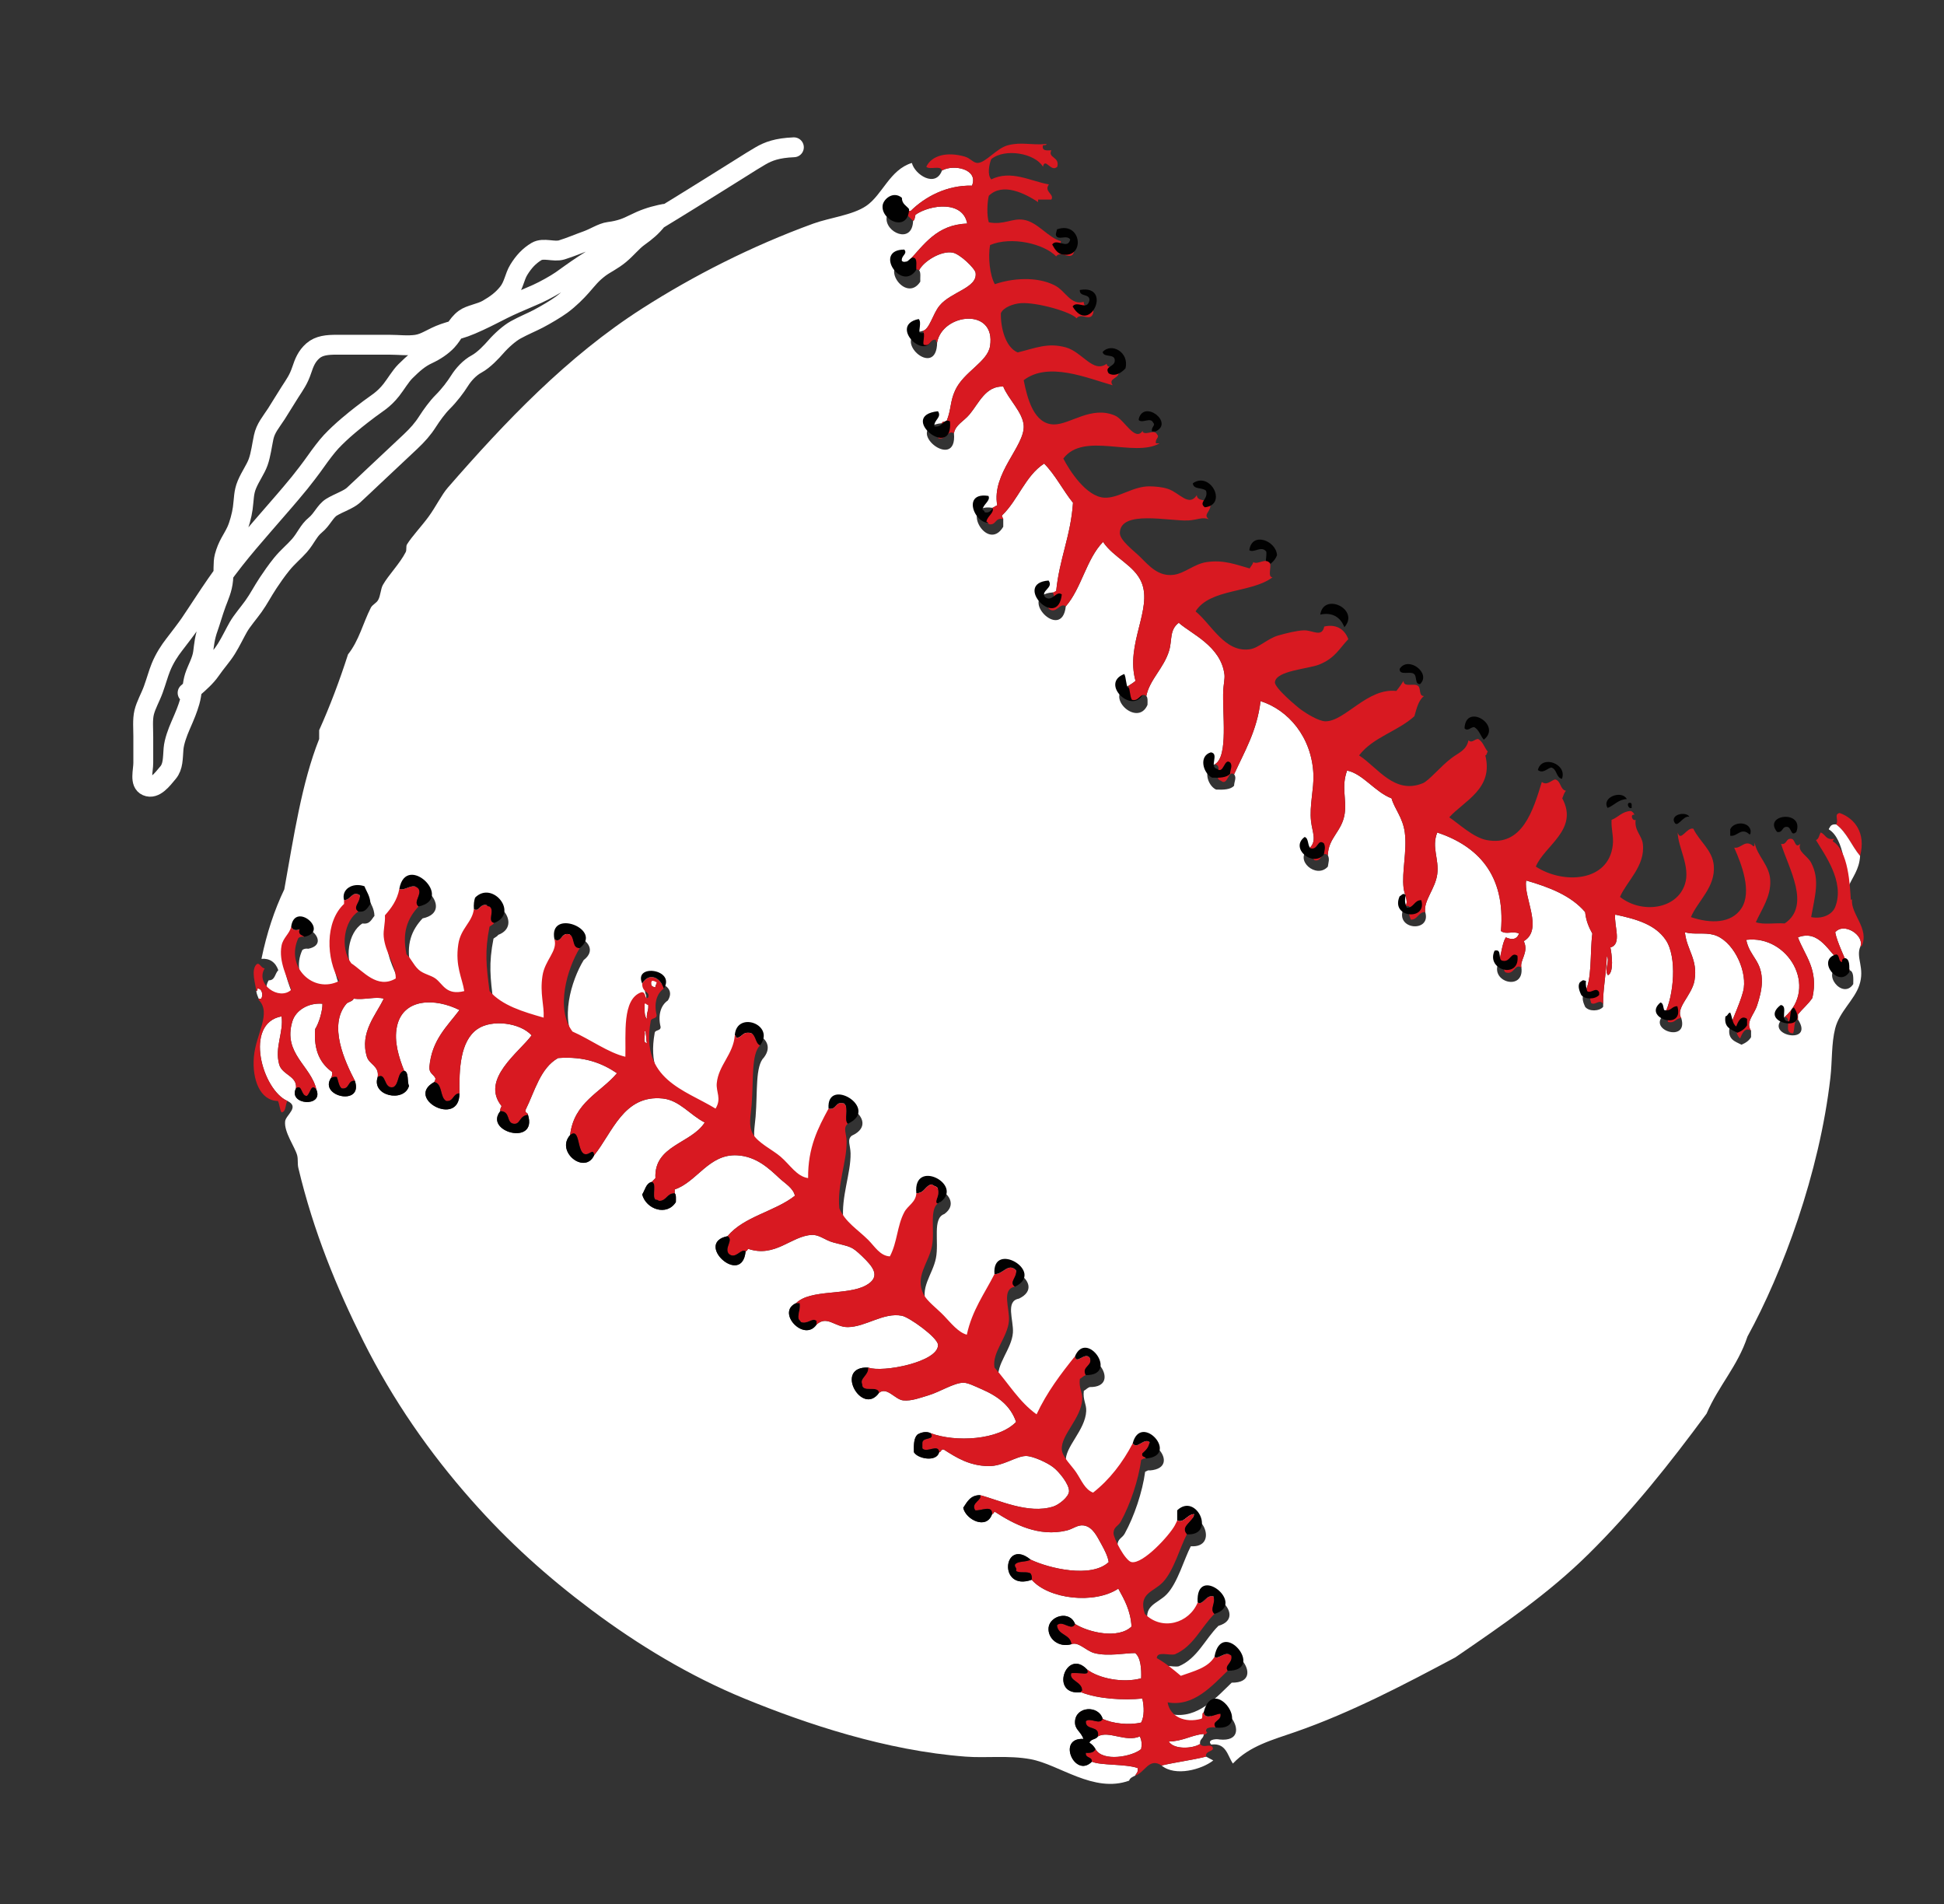 <?xml version="1.0" encoding="UTF-8"?>
<svg width="489.569" height="479.417" xmlns="http://www.w3.org/2000/svg" xmlns:svg="http://www.w3.org/2000/svg">
 <rect width="100%" height="100%" fill="#333333" stroke="none"/>
 <title>baseball threads</title>
 <g>
  <title>Layer 1</title>
  <g id="svg_1">
   <path id="svg_2" clip-rule="evenodd" fill="#ffffff" fill-rule="evenodd" d="m637.549,35.25c0.945,0.182 1.976,0.269 2.721,0.635c-0.208,0.635 -0.797,0.85 -1.5,0.957c-1.137,0.032 -2.46,0.243 -2.119,-1.27c0.351,-0.052 0.861,0.059 0.898,-0.321z"/>
   <path id="svg_4" clip-rule="evenodd" fill="#ffffff" fill-rule="evenodd" d="m237.217,42.938c2.884,-1.643 9.276,-0.409 7.568,3.807c-6.314,-0.148 -11.765,2.755 -15.443,6.366c-0.578,0.072 -0.668,-0.357 -1.217,-0.318c-2.199,-1.81 -4.643,0.35 -4.844,1.914c-0.476,3.818 6.438,6.907 6.668,0.945c0.447,-0.266 0.439,-1.02 0.609,-1.587c3.729,-2.573 11.947,-3.616 13.017,2.226c-7.718,0.274 -10.866,5.339 -14.841,9.547c-7.92,0.032 -0.699,10.876 3.03,5.084c-0.068,-0.996 0.201,-2.334 -0.306,-2.861c1.123,-2.267 5.558,-5.017 8.483,-4.45c1.851,0.362 5.596,3.99 5.751,5.085c0.537,3.818 -6.189,4.732 -9.085,8.272c-1.73,2.095 -2.505,5.977 -4.243,6.355c-8.399,1.695 3.567,12.571 3.64,2.861c1.428,-7.343 14.865,-8.824 13.326,0.961c-0.639,4.005 -6.6,6.418 -8.784,11.13c-1.292,2.778 -0.975,4.775 -2.119,7.637c-0.185,0.444 -1.171,0.039 -1.209,0.627c-10.422,1.115 3.952,12.734 3.022,2.548c0.37,-2.131 2.453,-2.985 3.938,-4.764c2.354,-2.826 4.047,-7.185 8.475,-6.998c1.299,3.228 4.95,6.482 5.151,9.857c0.295,5.144 -8.128,11.988 -6.665,20.045c-0.446,0.158 -0.764,0.468 -1.209,0.636c-8.434,-1.342 -1.323,11.563 2.724,4.763c0,-0.635 0,-1.27 0,-1.901c-0.015,-0.409 -0.385,-0.444 -0.302,-0.956c4.024,-3.831 5.853,-9.967 10.599,-13.047c2.837,2.85 4.716,6.712 7.267,9.864c-0.551,8.32 -3.454,14.191 -4.236,22.265c-0.394,0.019 -0.431,0.405 -0.914,0.313c-9.19,0.706 2.342,12.738 3.336,3.501c3.952,-4.521 5.184,-11.94 9.382,-16.219c2.698,4.009 7.883,5.851 9.689,10.178c2.822,6.768 -4.096,15.512 -1.516,24.801c-0.544,0.499 -1.19,0.877 -1.82,1.281c-6.352,2.394 2.331,10.607 4.844,4.764c0,-0.837 0.117,-1.806 -0.299,-2.226c0.847,-4.18 4.444,-7.026 5.752,-11.444c0.801,-2.671 0.03,-5.181 2.422,-6.998c3.023,2.747 10.622,5.828 11.506,13.036c0.124,0.964 -0.246,2.779 -0.298,3.823c-0.31,5.855 1.359,16.819 -2.124,18.767c-3.158,0.925 -1.931,5.303 0.299,6.367c1.915,0.087 3.661,0.008 4.546,-0.957c0,-0.992 0.715,-2.08 0,-2.862c2.607,-5.747 5.763,-10.92 6.668,-18.449c6.945,2.203 12.904,8.994 13.312,18.449c0.158,3.522 -1.032,7.895 -0.602,11.761c0.314,2.858 1.637,5.149 -0.6,6.998c-3.806,2.747 1.961,7.697 4.836,4.457c0.147,-1.143 0.496,-1.841 0,-2.861c0.11,-4.433 3.601,-5.966 4.247,-10.503c0.521,-3.708 -0.907,-6.693 0.6,-10.816c3.99,0.81 6.983,5.382 11.196,7.002c0.745,2.675 2.823,4.756 3.336,8.59c0.616,4.588 -0.797,9.884 -0.305,13.992c0.253,2.072 1.612,3.671 0,5.089c-2.392,5.486 7.043,6.228 5.452,0.957c-0.468,-2.862 2.551,-5.863 3.031,-9.538c0.506,-3.854 -1.5,-6.752 0,-10.499c10.066,3.385 17.257,10.511 16.039,24.808c1.368,1.015 2.925,-0.12 4.546,0.635c-0.593,1.644 -1.938,1.58 -3.329,0.957c-1.009,1.695 -1.092,4.367 -1.826,6.36c-2.289,4.973 6.492,7.26 5.763,1.274c-0.475,-1.878 1.947,-3.858 0.597,-6.677c5.025,-2.953 -0.143,-11.028 0.609,-15.267c5.86,1.695 11.314,3.802 14.842,7.947c0.216,2.211 0.956,3.87 1.809,5.405c-0.662,5.125 0.061,11.71 -2.116,15.267c-0.707,0.898 -0.046,2.405 0.306,3.184c0.964,1.234 3.563,1.151 4.537,0c0,-0.206 0,-0.429 0,-0.636c-0.105,-3.62 0.81,-7.752 0.915,-12.091c0.854,1.024 -0.744,3.514 0.295,4.772c1.575,-0.691 0.952,-5.351 0.613,-6.998c3.014,-0.801 0.868,-5.485 1.209,-8.268c5.46,1.146 10.089,2.521 12.712,6.359c2.946,4.318 2.063,14.091 -0.298,18.767c-4.692,3.834 6.143,7.367 4.236,0.953c-1.583,-2.58 2.701,-5.704 3.332,-9.534c0.876,-5.315 -1.953,-7.602 -2.426,-12.091c2.362,0.659 4.887,-0.024 7.27,0.643c4.667,1.293 8.218,8.431 7.565,13.353c-0.343,2.576 -2.951,8.034 -3.627,10.177c-0.431,2.89 1.486,3.31 3.03,4.129c1.005,-0.417 1.889,-0.981 2.423,-1.902c0,-0.528 0,-1.064 0,-1.591c-1.449,-2.195 0.683,-3.91 1.514,-6.367c0.56,-1.683 1.152,-3.867 1.206,-5.72c0.162,-5.617 -3.023,-6.391 -3.937,-10.816c10.553,-1.301 18.205,11.972 9.692,19.403c-5.971,4.509 7.756,7.391 3.329,0.639c0,-0.424 0,-0.846 0,-1.274c1.167,-1.421 2.584,-2.581 3.631,-4.132c1.643,-7.18 -1.915,-10.666 -3.631,-15.267c5.468,-2.1 7.799,3.918 10.897,6.36c0.023,0.444 -0.14,0.694 -0.302,0.948c-5.006,1.362 0.646,8.598 3.333,4.454c0.022,-1.496 0.151,-3.132 -0.912,-3.497c-1.137,-3.056 -3.121,-6.895 -3.634,-9.538c2.184,-2.62 7.335,0.742 6.368,3.501c-1.3,2.874 1.208,5.398 -0.306,9.856c-1.246,3.684 -4.984,6.601 -6.061,10.816c-0.979,3.818 -0.733,8.245 -1.209,12.397c-2.758,24.153 -12.051,49.097 -20.883,65.204c-2.473,7.487 -7.331,12.452 -10.301,19.411c-9.273,12.583 -18.67,24.427 -29.67,35.296c-10.126,10.018 -21.583,17.838 -33.614,26.083c-12.363,6.585 -26.159,13.872 -40.263,18.763c-5.758,2.008 -11.528,3.492 -15.742,7.962c-1.394,-2.041 -1.669,-5.248 -5.452,-4.78c-1.145,-1.115 0.945,-1.532 2.124,-1.273c9.802,0.956 -0.593,-13.778 -3.03,-3.816c-0.624,0.088 -0.088,1.398 -0.609,1.604c-4.115,1.167 -7.904,-0.552 -8.475,-4.137c6.576,1.224 11.29,-4.278 15.14,-7.962c9.821,0.135 -1.553,-13.686 -3.336,-3.492c-1.669,2.794 -5.245,3.608 -8.475,4.776c-1.915,-1.604 -3.812,-3.207 -6.057,-4.462c0.09,-1.822 3.069,-0.596 4.542,-0.948c4.692,-1.977 6.609,-6.851 9.99,-10.182c8.359,-2.414 -4.828,-13.032 -4.236,-2.859c-2.183,5.245 -8.959,7.217 -13.312,2.859c-1.677,-5.259 2.105,-5.426 4.534,-7.959c2.748,-2.866 4.353,-8.835 6.054,-12.079c7.466,0.48 2.472,-10.682 -2.422,-6.046c0,0.845 0,1.694 0,2.549c-0.147,0.313 -0.408,0.905 -0.608,1.258c-1.384,2.54 -8.01,9.781 -10.898,9.237c-1.567,-0.293 -4.583,-6.061 -4.541,-7.32c0.06,-1.604 1.176,-1.698 1.821,-2.861c2.391,-4.334 4.474,-10.495 5.146,-15.58c0.411,-0.104 0.582,-0.457 1.205,-0.325c8.699,-0.698 -1.284,-11.77 -3.329,-3.816c-2.577,4.911 -5.83,9.145 -9.99,12.409c-2.06,-0.814 -2.837,-2.967 -4.236,-5.085c-1.091,-1.65 -3.476,-3.831 -3.631,-5.732c-0.307,-3.679 4.919,-7.867 5.139,-12.725c0.091,-1.81 -0.895,-2.79 -0.601,-5.089c0.538,-0.285 0.884,-0.758 1.515,-0.953c8.491,0.08 0.185,-11.583 -2.724,-4.767c-3.604,4.481 -7.089,9.079 -9.689,14.635c-4.337,-3.08 -7.091,-7.821 -10.599,-11.774c-0.683,-3.818 3.333,-7.636 3.639,-11.773c0.222,-3.152 -1.968,-7.971 1.516,-8.585c7.805,-3.727 -5.831,-11.761 -5.155,-3.18c-2.497,4.906 -5.645,9.122 -6.968,15.267c-2.161,-0.592 -3.983,-2.921 -5.751,-4.772c-1.677,-1.763 -4.278,-3.66 -5.154,-5.41c-2.222,-4.489 1.284,-7.859 2.123,-12.08c0.832,-4.16 -0.951,-10.066 2.124,-11.134c6.038,-4.371 -6.907,-11.133 -6.053,-2.231c-0.14,2.322 -2.131,3.068 -3.03,4.772c-1.845,3.474 -1.732,7.53 -3.635,11.134c-2.471,-0.112 -3.839,-2.541 -5.445,-4.137c-2.664,-2.651 -5.8,-4.481 -7.278,-7.95c-0.6,-5.911 1.909,-11.785 1.826,-16.849c-0.031,-2.049 -0.972,-3.438 0.305,-4.457c8.344,-3.783 -5.437,-12.123 -4.851,-3.815c-2.63,4.858 -5.222,9.768 -5.147,17.497c-2.875,-0.409 -4.503,-3.31 -6.959,-5.414c-1.984,-1.707 -5.714,-3.457 -6.961,-5.728c-1.144,-2.068 -0.544,-4.422 -0.306,-7.316c0.522,-6.41 -0.125,-12.726 2.116,-14.944c3.989,-5.216 -5.94,-8.855 -6.352,-2.541c-0.37,4.823 -4.123,7.498 -4.546,12.079c-0.201,2.219 1.262,3.831 -0.302,6.367c-7.773,-4.748 -18.946,-7.327 -16.346,-21.95c0.052,-1 1.527,-0.508 1.511,-1.596c-0.722,-2.969 0.026,-5.469 1.818,-6.677c3.106,-4.895 -7.739,-6.391 -5.452,-1.27c-0.038,2.429 2.052,1.91 1.515,3.497c-0.964,0.917 -0.423,-1.667 -1.818,-1.266c-4.806,1.754 -3.775,10.543 -3.937,16.211c-4.311,-1.008 -8.887,-4.418 -13.32,-6.351c-4.368,-5.779 -1.292,-15.9 1.818,-20.999c6.159,-4.715 -7.97,-10.2 -6.363,-2.231c0.861,3.017 -2.422,5.197 -3.019,9.233c-0.676,4.51 0.476,7.343 0.298,10.495c-5.237,-1.501 -10.436,-3.032 -13.625,-6.68c-0.824,-6.418 -1.247,-9.9 0,-16.224c0.404,-0.321 0.914,-0.524 1.206,-0.945c6.261,-2.378 -0.453,-10.793 -4.837,-6.367c-0.26,0.786 -0.393,1.703 -0.306,2.859c-0.408,3.41 -3.325,4.803 -3.93,8.908c-0.832,5.51 1.013,8.507 1.504,11.77c-4.584,1.143 -5.32,-1.767 -7.267,-3.18c-1.167,-0.845 -3.046,-1.119 -4.236,-2.223c-1.38,-1.282 -1.878,-2.826 -3.03,-3.826c-1.208,-5.605 0.292,-9.141 3.03,-12.082c9.182,-1.921 -3.141,-13.758 -4.844,-4.45c-0.556,2.91 -2.033,4.867 -3.631,6.677c0.105,2.048 -0.469,3.632 -0.306,5.41c0.388,4.072 3.084,7.185 3.026,10.495c-4.667,2.771 -8.218,-1.881 -11.196,-3.818c-2.955,-3.906 -1.769,-10.821 1.806,-13.039c1.894,0.286 2.264,-1.028 3.03,-1.909c-0.068,-1.945 -0.96,-3.017 -1.515,-4.449c-2.997,-1.045 -5.875,0.742 -5.143,3.497c0,0.321 0,0.635 0,0.953c-4.844,4.521 -4.523,13.821 -1.209,19.394c-6.551,3.354 -13.648,-3.572 -10.296,-10.808c0.356,-0.266 0.817,-0.417 1.515,-0.313c6.56,-1.365 -2.437,-9.074 -3.321,-2.549c-0.408,1.794 -2.055,2.795 -2.43,4.772c-0.786,4.093 1.512,8.05 2.43,11.134c-3.053,2.81 -9.129,-1.449 -6.669,-5.402c1.648,0.031 1.561,-1.755 2.422,-2.553c-0.692,-2.02 -2.206,-3.044 -4.243,-2.858c1.33,-6.458 3.253,-12.289 5.751,-17.493c2.377,-13.199 4.375,-26.794 8.782,-37.856c0,-0.738 0,-1.48 0,-2.227c2.724,-6.046 5.124,-12.424 7.269,-19.085c2.796,-3.521 3.791,-7.935 5.751,-11.762c0.393,-0.754 1.36,-1.115 1.822,-1.909c0.63,-1.092 0.63,-2.787 1.208,-3.819c1.406,-2.496 4.244,-5.322 5.752,-8.268c0.271,-0.508 0.022,-1.456 0.309,-1.918c1.251,-2.029 3.677,-4.573 5.445,-6.99c1.807,-2.465 3.276,-5.517 4.845,-7.315c14.395,-16.525 30.054,-33.041 49.048,-45.167c12.719,-8.126 27.361,-15.62 42.996,-21.312c4.058,-1.477 9.888,-2.111 13.319,-4.453c4.123,-2.814 5.913,-9.11 11.501,-10.816c0.749,2.968 5.949,6.31 7.577,1.916l0,0z"/>
   <path id="svg_5" clip-rule="evenodd" fill="#010101" fill-rule="evenodd" d="m638.154,45.431c7.708,1.092 0.732,11.214 -2.721,4.449c0,-0.206 0,-0.42 0,-0.631c1.107,0 2.222,0 3.336,0c0.855,-1.373 -1.969,-1.984 -0.615,-3.818z"/>
   <path id="svg_6" clip-rule="evenodd" fill="#010101" fill-rule="evenodd" d="m231.364,80.323c0.817,0.83 -0.155,3.044 0.307,3.497c1.832,0.452 1.394,-1.501 3.022,-1.262c0.069,0.238 0.008,0.627 0.311,0.627c-0.072,9.71 -12.039,-1.167 -3.64,-2.861z"/>
   <path id="svg_7" clip-rule="evenodd" fill="#010101" fill-rule="evenodd" d="m291.018,108.628c-0.307,0 -0.609,0 -0.908,0c-0.261,-1.183 1.009,-1.488 0.298,-2.215c-0.684,-1.477 -2.698,0.27 -3.628,-0.644c0,-0.107 0,-0.21 0,-0.313c1.315,-4.937 8.96,0.985 4.237,3.172z"/>
   <path id="svg_8" clip-rule="evenodd" fill="#010101" fill-rule="evenodd" d="m248.927,124.863c0.608,1.207 -1.337,2.095 -1.515,3.492c0.34,0.067 0.473,0.353 0.608,0.636c1.962,0.361 1.492,-1.818 3.631,-1.267c0,0.631 0,1.267 0,1.901c-4.047,6.802 -11.158,-6.103 -2.725,-4.762l0,0z"/>
   <path id="svg_9" clip-rule="evenodd" fill="#010101" fill-rule="evenodd" d="m319.474,142.356c-1.284,-0.043 -0.303,-2.453 -0.609,-3.505c-1.208,-1.54 -3.045,0.444 -4.239,-0.318c0.624,-4.815 6.824,-2.365 6.968,1.27c-0.446,1.135 -1.22,1.897 -2.119,2.552z"/>
   <path id="svg_10" clip-rule="evenodd" fill="#010101" fill-rule="evenodd" d="m283.136,169.704c0.49,0.969 0.378,2.577 0.922,3.494c1.908,0.52 2.115,-2.057 3.623,-0.957c0.416,0.421 0.299,1.389 0.299,2.226c-2.514,5.844 -11.196,-2.369 -4.844,-4.764z"/>
   <path id="svg_11" clip-rule="evenodd" fill="#010101" fill-rule="evenodd" d="m410.608,202.147c0.438,0.059 0.276,0.767 0.309,1.274c-0.86,0.413 -1.476,-1.512 -0.309,-1.274z"/>
   <path id="svg_12" clip-rule="evenodd" fill="#d81921" fill-rule="evenodd" d="m468.439,215.508c-2.139,-2.536 -3.373,-6.001 -6.06,-7.951c0.809,-1.012 -0.654,-2.544 0.911,-2.862c3.744,1.326 6.68,4.97 5.149,10.813z"/>
   <path id="svg_13" clip-rule="evenodd" fill="#ffffff" fill-rule="evenodd" d="m462.379,207.557c2.687,1.949 3.921,5.414 6.06,7.951c-0.2,3.505 -1.975,5.344 -3.03,7.947c-0.222,0.016 -0.321,0.051 -0.306,0.321c-0.2,-3.831 -0.593,-12.571 -4.547,-14.961c0,-0.309 0.254,-0.369 0.307,-0.623c0.265,-0.476 0.764,-0.686 1.516,-0.635z"/>
   <path id="svg_14" clip-rule="evenodd" fill="#010101" fill-rule="evenodd" d="m145.988,238.721c-2.139,0.128 -1.133,-3.052 -2.732,-3.492c-1.999,-0.508 -1.923,2.496 -3.631,1.262c-1.605,-7.97 12.522,-2.484 6.363,2.231z"/>
   <path id="svg_15" clip-rule="evenodd" fill="#ffffff" fill-rule="evenodd" d="m164.151,246.985c0.631,-0.119 0.797,0.219 1.213,0.326c0.042,0.572 -0.374,0.667 -0.306,1.27c-1.062,-0.135 -1.284,-0.667 -0.907,-1.596z"/>
   <path id="svg_16" clip-rule="evenodd" fill="#ffffff" fill-rule="evenodd" d="m65.145,251.446c-0.245,-0.599 -0.499,-1.159 -0.608,-1.909c0.242,-0.075 0.355,-0.266 0.303,-0.639c1.16,-0.072 1.514,1.75 0.914,2.548c-0.207,0 -0.408,0 -0.608,0z"/>
   <path id="svg_17" clip-rule="evenodd" fill="#ffffff" fill-rule="evenodd" d="m95.118,271.167c-1.669,4.839 6.711,6.51 7.882,2.231c-0.54,-1.135 0.053,-3.457 -1.224,-3.818c-1.278,-3.247 -2.63,-7.307 -1.806,-11.142c1.523,-7.153 9.62,-7.204 15.734,-4.128c-3.113,4.14 -6.968,7.518 -7.568,14.309c-0.121,1.62 1.062,1.865 1.515,2.867c0.015,0.441 -0.14,0.699 -0.298,0.953c-7.474,4.125 6.397,11.543 6.352,2.858c-0.079,-5.977 0.128,-13.194 4.546,-16.211c3.651,-2.509 10.75,-1.58 13.625,1.592c-3.068,4.227 -12.987,11.078 -7.568,17.803c-0.098,0.428 -0.426,0.615 -0.306,1.274c-4.251,5.248 9.421,8.848 6.968,0.949c-0.008,-0.619 -0.824,-0.397 -0.608,-1.262c2.346,-4.756 3.706,-10.527 8.177,-13.044c6.62,-0.492 11.086,1.278 14.842,3.818c-4.176,4.943 -10.83,7.284 -11.812,15.584c-3.714,4.176 3.715,10.039 6.05,5.089c4.614,-5.688 7.413,-15.31 17.264,-14.31c4.239,0.424 6.945,4.211 10.591,6.038c-3.344,5.327 -12.836,5.739 -12.412,14.003c-0.306,0.297 -0.608,0.619 -0.907,0.957c-1.492,0.337 -1.685,2.028 -2.422,3.171c0.983,3.736 6.19,5.537 8.475,1.909c0,-0.845 0.121,-1.822 -0.294,-2.231c0,-0.321 0,-0.631 0,-0.948c5.63,-1.901 8.6,-8.986 15.741,-8.59c4.799,0.266 7.984,3.287 10.591,5.732c1.486,1.374 3.537,2.532 3.937,4.446c-5.074,4.001 -12.828,5.183 -16.958,10.177c-8.536,1.722 3.662,12.892 4.546,3.815c0.34,-0.063 0.469,-0.352 0.608,-0.636c6.844,2.346 10.906,-3.254 16.04,-3.492c1.976,-0.099 3.268,1.322 5.46,1.901c4.323,1.16 4.463,0.802 7.263,3.501c2.559,2.468 4.95,5.101 0.907,7.312c-4.686,2.581 -13.966,0.89 -17.559,4.457c-5.112,2.267 1.999,9.951 5.139,5.403c2.69,-2.421 4.584,0.668 7.882,0.636c4.508,-0.04 8.983,-3.763 13.618,-2.859c1.848,0.35 9,5.462 9.091,7.311c0.201,4.302 -13.943,7.073 -17.563,5.732c-8.754,-0.393 -1.61,12.436 2.721,6.36c1.991,-1.604 4.024,1.691 6.061,1.905c2.105,0.229 4.481,-0.715 6.359,-1.267c2.86,-0.845 6.374,-3.132 8.78,-3.18c1.139,-0.031 3.002,0.922 4.538,1.584c4.294,1.854 7.354,4.203 8.774,8.284c-4.451,4.629 -15.311,5.157 -21.493,2.846c-1.077,-0.567 -2.463,-0.218 -3.329,0.321c-0.926,0.845 -0.978,2.581 -0.91,4.454c0.918,1.651 5.724,2.588 6.358,0c0.601,-0.008 0.386,-0.861 1.209,-0.636c3.201,2.048 6.397,4.056 11.203,4.14c3.653,0.06 6.93,-2.496 9.39,-2.544c1.655,-0.048 5.385,1.627 6.952,2.859c1.401,1.078 4.032,4.242 3.946,6.04c-0.067,1.437 -2.544,3.366 -3.946,3.816c-6.276,2.04 -13.995,-1.735 -18.461,-2.859c-2.434,-0.012 -3.231,1.683 -4.233,3.184c0.655,3.017 5.891,5.613 7.263,1.592c0.336,-0.072 0.469,-0.358 0.604,-0.647c4.954,3.235 11.136,6.439 18.175,4.776c1.576,-0.377 2.728,-1.46 4.23,-1.282c2.369,0.305 3.467,2.869 4.545,4.783c0.797,1.436 1.605,3.024 1.814,4.453c-4.383,4.104 -15.005,1.604 -19.679,-0.636c-6.892,-5.645 -8.297,8.122 0.298,5.085c4.27,4.897 15.807,6.212 21.803,2.234c1.508,2.748 3.076,5.451 3.329,9.54c-3.344,3.223 -10.802,1.495 -14.226,-0.647c-1.346,-3.533 -6.397,-2.033 -6.665,0.961c-0.238,2.747 2.558,5.066 5.751,4.135c1.798,-0.714 3.616,1.648 5.751,2.228c3.378,0.916 8.014,-0.032 10.301,0c1.435,1.124 1.605,4.116 1.515,6.355c-4.523,1.247 -10.599,0.072 -13.63,-2.226c-5.243,-5.545 -9.573,6.696 -1.507,5.731c4.337,1.716 10.682,2.056 15.434,1.592c0.454,2.113 0.529,4.431 -0.298,6.042c-3.117,0.73 -7.406,0.23 -9.692,-0.945c-1.032,-3.466 -6.706,-3.176 -6.96,0.623c-0.143,2.132 1.469,2.497 2.117,4.449c-6.791,-0.374 -2.156,10.059 2.123,5.732c2.244,0.984 8.336,0.521 11.502,1.587c0.238,1.104 -0.336,1.342 -0.605,1.91c-0.602,0.329 -1.3,0.548 -1.516,1.274c-8.935,3.223 -17.55,-4.065 -24.825,-5.406c-5.528,-1.016 -11.23,-0.246 -16.35,-0.644c-19.981,-1.5 -40.159,-8.247 -55.707,-14.624c-13.867,-5.691 -26.809,-13.552 -38.458,-22.256c-11.215,-8.403 -20.918,-17.112 -30.27,-27.686c-10.52,-11.885 -19.796,-25.166 -27.255,-40.067c-6.669,-13.322 -12.545,-27.564 -16.35,-43.576c-0.261,-1.072 -0.03,-2.14 -0.298,-3.184c-0.541,-2.087 -3.363,-5.862 -3.03,-8.59c0.193,-1.564 3.715,-3.58 0.605,-5.085c-6.374,-2.727 -11.094,-19.566 -1.512,-21.311c0.59,3.914 -1.795,7.807 -0.6,12.082c0.737,2.683 4.628,2.93 4.228,6.046c-2.029,4.204 7.021,4.842 5.154,0.321c-1.375,-6.053 -8.498,-9.09 -6.061,-17.18c0.846,-2.786 3.968,-4.732 7.576,-4.454c0.068,1.623 -0.831,4.807 -1.824,6.367c-0.453,5.557 1.386,8.724 4.247,10.808c0.091,0.73 -0.053,1.227 -0.31,1.592c-2.966,4.644 8.238,7.094 6.061,0.639c-2.49,-4.804 -6.797,-13.964 -2.124,-19.406c0.415,-0.476 1.541,-0.552 1.817,-1.27c2.721,0.369 5.612,-0.611 7.568,0c-1.9,4.057 -6.117,8.47 -4.24,14.624c0.594,1.958 3.144,2.288 2.725,5.098z"/>
   <path id="svg_18" clip-rule="evenodd" fill="#ffffff" fill-rule="evenodd" d="m162.338,252.717c0.484,-0.091 0.514,0.301 0.908,0.318c0.169,1.453 -0.533,1.98 -0.31,3.501c-0.768,-0.667 -0.581,-2.35 -0.597,-3.819z"/>
   <path id="svg_19" clip-rule="evenodd" fill="#010101" fill-rule="evenodd" d="m191.399,263.216c-1.448,-0.599 -0.899,-3.291 -3.024,-3.187c-1.477,-0.059 -1.583,1.314 -3.03,1.277c-0.068,-0.246 -0.008,-0.631 -0.298,-0.631c0.413,-6.316 10.343,-2.675 6.352,2.541z"/>
   <path id="svg_20" clip-rule="evenodd" fill="#ffffff" fill-rule="evenodd" d="m162.338,259.719c0.461,-0.575 0.283,2.223 0.597,2.858c-1.219,0.127 -0.328,-1.985 -0.597,-2.858z"/>
   <path id="svg_21" clip-rule="evenodd" fill="#010101" fill-rule="evenodd" d="m236.817,302.655c-0.385,0.013 -0.423,0.409 -0.908,0.313c-0.517,-0.766 0.745,-1.802 0.307,-3.492c-0.075,-0.885 -1.123,-0.727 -1.524,-1.271c-1.745,0.278 -1.836,2.303 -3.93,2.219c-0.853,-8.902 12.092,-2.139 6.054,2.231z"/>
   <path id="svg_22" clip-rule="evenodd" fill="#010101" fill-rule="evenodd" d="m164.151,297.576c1.353,0.368 0.023,3.576 0.907,4.438c0.416,-0.008 0.668,0.158 0.907,0.321c1.923,0.008 1.953,-1.977 3.945,-1.91c0.415,0.409 0.294,1.385 0.294,2.231c-2.285,3.629 -7.493,1.826 -8.475,-1.909c0.737,-1.144 0.93,-2.835 2.423,-3.172z"/>
   <path id="svg_23" clip-rule="evenodd" fill="#010101" fill-rule="evenodd" d="m200.487,328.099c0.302,0 0.608,0 0.903,0c0.238,1.628 -0.423,2.319 -0.295,3.816c0.069,0.452 0.492,0.544 0.602,0.956c1.859,0.544 2.746,-1.187 3.93,-0.321c0,0.321 0,0.644 0,0.953c-3.141,4.549 -10.252,-3.136 -5.139,-5.403z"/>
   <path id="svg_24" clip-rule="evenodd" fill="#010101" fill-rule="evenodd" d="m218.653,344.323c0.166,1.953 -2.168,2.691 -1.515,4.14c-0.14,2.35 4.05,0.195 4.236,2.219c-4.33,6.076 -11.474,-6.754 -2.72,-6.36z"/>
   <path id="svg_25" clip-rule="evenodd" fill="#010101" fill-rule="evenodd" d="m298.884,386.307c-1.798,-2.101 1.603,-3.1 1.818,-5.085c-1.724,0.058 -2.634,2.429 -4.24,1.588c0,-0.854 0,-1.703 0,-2.549c4.894,-4.636 9.889,6.525 2.422,6.046z"/>
   <path id="svg_26" clip-rule="evenodd" fill="#010101" fill-rule="evenodd" d="m273.752,420.333c0.125,0.456 0.37,0.544 0,0.956c-0.608,0.333 -2.475,-0.206 -3.936,0c-0.639,1.925 2.837,2.056 2.724,4.454c-0.177,0.019 -0.356,0.052 -0.295,0.32c-8.066,0.966 -3.736,-11.276 1.508,-5.73l0,0z"/>
   <path id="svg_27" clip-rule="evenodd" fill="#ffffff" fill-rule="evenodd" d="m275.877,440.374c-0.378,-0.668 -0.876,-1.199 -1.515,-1.593c0.283,-0.979 1.677,-0.782 2.125,-1.587c2.713,-1.552 6.941,1.536 10.587,0c0.469,1.152 0.52,2.004 0.309,3.18c-2.184,1.904 -9.715,3.326 -11.506,0z"/>
   <path id="svg_28" clip-rule="evenodd" fill="#ffffff" fill-rule="evenodd" d="m303.124,436.88c-0.14,0.914 -1.069,0.988 -0.907,2.224c-1.909,1.207 -6.631,1.436 -7.879,-0.628c3.511,-0.049 5.578,-1.58 8.786,-1.917c0,0.098 0,0.218 0,0.32z"/>
   <path id="svg_29" clip-rule="evenodd" fill="#ffffff" fill-rule="evenodd" d="m303.728,442.279c0.614,0.31 1.193,0.655 1.817,0.965c-2.869,2.259 -9.575,4.148 -13.021,1.271c3.632,-0.854 7.615,-1.342 11.204,-2.236z"/>
   <path id="svg_30" clip-rule="evenodd" fill="#d81921" fill-rule="evenodd" d="m105.414,228.227c-2.739,2.941 -4.239,6.478 -3.03,12.082c1.153,1 1.651,2.544 3.03,3.826c1.19,1.104 3.068,1.377 4.236,2.223c1.946,1.413 2.683,4.322 7.267,3.18c-0.491,-3.263 -2.335,-6.26 -1.504,-11.77c0.604,-4.104 3.522,-5.498 3.93,-8.908c1.273,0.957 1.482,-1.493 3.336,-0.957c0,0.31 0.359,0.251 0.601,0.322c1.459,0.968 -0.703,3.799 1.206,4.144c-0.292,0.421 -0.801,0.623 -1.206,0.945c-1.247,6.324 -0.824,9.804 0,16.224c3.19,3.648 8.388,5.18 13.625,6.68c0.178,-3.152 -0.975,-5.985 -0.298,-10.495c0.597,-4.037 3.881,-6.216 3.019,-9.233c1.708,1.235 1.633,-1.771 3.631,-1.262c1.599,0.44 0.594,3.619 2.732,3.492c-3.11,5.097 -6.186,15.219 -1.818,20.999c4.433,1.933 9.008,5.344 13.32,6.351c0.163,-5.668 -0.869,-14.457 3.937,-16.211c1.395,-0.401 0.855,2.183 1.818,1.266c0.536,-1.587 -1.553,-1.068 -1.515,-3.497c1.754,-2.897 4.538,-1.555 5.452,1.27c-1.791,1.207 -2.54,3.708 -1.818,6.677c0.015,1.088 -1.459,0.595 -1.511,1.596c-2.6,14.624 8.573,17.204 16.346,21.95c1.564,-2.536 0.102,-4.148 0.302,-6.367c0.423,-4.58 4.176,-7.256 4.546,-12.079c0.292,0 0.231,0.385 0.298,0.631c1.448,0.036 1.553,-1.338 3.03,-1.277c2.124,-0.104 1.576,2.588 3.024,3.187c-2.241,2.219 -1.595,8.534 -2.116,14.944c-0.238,2.894 -0.839,5.247 0.306,7.316c1.247,2.271 4.977,4.021 6.961,5.728c2.457,2.104 4.085,5.005 6.959,5.414c-0.075,-7.728 2.517,-12.638 5.147,-17.497c2.131,0.428 1.553,-1.977 3.944,-1.278c1.292,1.301 -0.147,3.97 0.907,5.093c-1.278,1.019 -0.336,2.409 -0.305,4.457c0.083,5.066 -2.426,10.938 -1.826,16.849c1.477,3.469 4.614,5.299 7.278,7.95c1.606,1.596 2.974,4.025 5.445,4.137c1.904,-3.604 1.791,-7.66 3.635,-11.134c0.898,-1.703 2.89,-2.45 3.03,-4.772c2.093,0.083 2.184,-1.941 3.93,-2.219c0.401,0.544 1.448,0.386 1.524,1.271c0.438,1.691 -0.824,2.727 -0.307,3.492c0.484,0.095 0.522,-0.301 0.908,-0.313c-3.075,1.068 -1.293,6.974 -2.124,11.134c-0.839,4.22 -4.345,7.589 -2.123,12.08c0.876,1.751 3.476,3.647 5.154,5.41c1.768,1.85 3.59,4.179 5.751,4.772c1.322,-6.145 4.471,-10.36 6.968,-15.267c2.162,0.143 3.409,-2.961 5.446,-0.956c0.324,1.774 -1.909,2.997 -0.291,4.136c-3.484,0.614 -1.294,5.435 -1.516,8.585c-0.306,4.137 -4.322,7.954 -3.639,11.773c3.507,3.954 6.261,8.693 10.599,11.774c2.6,-5.557 6.084,-10.155 9.689,-14.635c0.245,2.279 2.392,-1.076 3.631,0.313c1.152,2.026 -2.184,2.296 -0.907,4.454c-0.631,0.195 -0.978,0.667 -1.515,0.953c-0.295,2.299 0.692,3.279 0.601,5.089c-0.22,4.858 -5.446,9.046 -5.139,12.725c0.155,1.901 2.54,4.081 3.631,5.732c1.398,2.119 2.176,4.271 4.236,5.085c4.16,-3.264 7.413,-7.498 9.99,-12.409c1.115,1.643 2.766,-1.432 4.244,-0.321c-0.178,1.418 -1.012,2.12 -1.822,2.859c-0.26,1.032 0.79,0.671 0.907,1.278c-0.622,-0.131 -0.793,0.221 -1.205,0.325c-0.672,5.084 -2.756,11.245 -5.146,15.58c-0.646,1.163 -1.761,1.258 -1.821,2.861c-0.042,1.259 2.973,7.027 4.541,7.32c2.888,0.544 9.514,-6.696 10.898,-9.237c0.2,-0.352 0.461,-0.945 0.608,-1.258c1.605,0.841 2.515,-1.53 4.24,-1.588c-0.215,1.985 -3.616,2.984 -1.818,5.085c-1.701,3.243 -3.306,9.212 -6.054,12.079c-2.429,2.533 -6.211,2.7 -4.534,7.959c4.353,4.358 11.128,2.386 13.312,-2.859c1.451,0.759 1.947,-1.901 3.938,-1.591c0.782,1.601 -1.039,3.275 0.298,4.449c-3.382,3.33 -5.297,8.205 -9.99,10.182c-1.473,0.352 -4.451,-0.873 -4.542,0.948c2.244,1.254 4.141,2.859 6.057,4.462c3.23,-1.167 6.805,-1.981 8.475,-4.776c0.979,0.81 2.731,-1.655 4.247,-0.321c0.424,1.933 -1.825,2.386 -0.911,3.815c-3.85,3.685 -8.565,9.187 -15.14,7.962c0.571,3.585 4.36,5.304 8.475,4.137c0.522,-0.205 -0.015,-1.516 0.609,-1.604c0.373,2.087 3.03,0.313 4.236,0.326c0.393,1.901 -2.4,1.762 -1.206,3.489c-1.178,-0.258 -3.269,0.158 -2.124,1.273c-0.224,0.297 -0.555,0.485 -0.907,0.644c0,-0.103 0,-0.222 0,-0.321c-3.208,0.336 -5.275,1.868 -8.786,1.917c1.247,2.064 5.971,1.834 7.879,0.628c0.842,1.084 2.081,-0.008 3.019,0.635c1.008,1.373 -1.844,0.877 -1.508,2.54c-3.59,0.894 -7.572,1.382 -11.204,2.235c-3.193,-2.124 -4.251,1.889 -6.657,2.54c0.268,-0.568 0.843,-0.806 0.605,-1.91c-3.167,-1.067 -9.258,-0.603 -11.502,-1.587c0.099,-1.374 -1.677,-0.782 -1.515,-2.234c1.19,0.092 2.105,-0.12 2.422,-0.948c1.792,3.327 9.322,1.904 11.506,0c0.211,-1.176 0.158,-2.028 -0.309,-3.18c-3.646,1.536 -7.875,-1.552 -10.587,0c0.559,-2.925 -3.171,-1.334 -3.031,-3.818c1.021,-1.076 3.56,1.072 4.235,-0.623c2.286,1.175 6.575,1.676 9.692,0.945c0.827,-1.611 0.753,-3.929 0.298,-6.042c-4.753,0.465 -11.097,0.124 -15.434,-1.592c-0.061,-0.269 0.118,-0.301 0.295,-0.32c0.114,-2.398 -3.362,-2.528 -2.724,-4.454c1.461,-0.206 3.329,0.333 3.936,0c0.37,-0.413 0.125,-0.5 0,-0.956c3.031,2.298 9.107,3.474 13.63,2.226c0.09,-2.238 -0.08,-5.23 -1.515,-6.355c-2.286,-0.032 -6.923,0.916 -10.301,0c-2.135,-0.58 -3.952,-2.942 -5.751,-2.228c-0.254,-2.588 -3.383,-2.171 -3.632,-4.771c1.38,-1.436 3.677,1.643 4.546,-0.325c3.423,2.143 10.882,3.87 14.226,0.647c-0.253,-4.089 -1.82,-6.793 -3.329,-9.54c-5.996,3.978 -17.533,2.664 -21.803,-2.234c0.104,-0.743 -0.045,-1.218 -0.298,-1.588c-0.854,-0.595 -2.83,0.009 -3.638,-0.639c0.261,-0.892 -0.423,-0.833 -0.291,-1.591c0.743,-1.006 2.891,-0.561 3.929,-1.268c4.675,2.239 15.295,4.74 19.679,0.636c-0.208,-1.429 -1.016,-3.017 -1.814,-4.453c-1.077,-1.914 -2.176,-4.479 -4.545,-4.783c-1.501,-0.178 -2.653,0.905 -4.23,1.282c-7.04,1.663 -13.221,-1.54 -18.175,-4.776c-0.136,0.289 -0.268,0.575 -0.604,0.647c0.114,-2.45 -2.848,-0.737 -4.239,-0.961c-1.231,-1.901 1.885,-2.549 1.209,-3.816c4.466,1.124 12.186,4.898 18.461,2.859c1.401,-0.45 3.878,-2.379 3.946,-3.816c0.088,-1.798 -2.544,-4.962 -3.946,-6.04c-1.567,-1.232 -5.297,-2.906 -6.952,-2.859c-2.46,0.049 -5.736,2.605 -9.39,2.544c-4.807,-0.084 -8.003,-2.092 -11.203,-4.14c-0.823,-0.226 -0.608,0.628 -1.209,0.636c-0.204,-2.234 -3.121,0.31 -4.236,-0.953c0,-0.421 0,-0.845 0,-1.274c-0.098,-1.766 3.277,-0.604 2.117,-2.549c6.181,2.311 17.041,1.783 21.493,-2.846c-1.421,-4.08 -4.481,-6.431 -8.774,-8.284c-1.537,-0.662 -3.4,-1.615 -4.538,-1.584c-2.406,0.048 -5.92,2.334 -8.78,3.18c-1.878,0.552 -4.255,1.495 -6.359,1.267c-2.037,-0.214 -4.069,-3.509 -6.061,-1.905c-0.185,-2.025 -4.375,0.13 -4.236,-2.219c-0.653,-1.449 1.681,-2.188 1.515,-4.14c3.62,1.342 17.764,-1.429 17.563,-5.732c-0.091,-1.849 -7.243,-6.962 -9.091,-7.312c-4.636,-0.905 -9.111,2.819 -13.618,2.859c-3.298,0.032 -5.192,-3.057 -7.882,-0.636c0,-0.31 0,-0.631 0,-0.953c-1.183,-0.866 -2.071,0.866 -3.93,0.321c-0.11,-0.413 -0.533,-0.504 -0.602,-0.956c-0.128,-1.496 0.533,-2.188 0.295,-3.816c-0.295,0 -0.601,0 -0.903,0c3.593,-3.568 12.873,-1.877 17.559,-4.457c4.043,-2.211 1.652,-4.843 -0.907,-7.311c-2.8,-2.699 -2.939,-2.342 -7.263,-3.501c-2.192,-0.579 -3.484,-2.001 -5.46,-1.901c-5.135,0.239 -9.197,5.839 -16.04,3.492c-0.14,0.282 -0.268,0.572 -0.608,0.636c-1.13,-0.873 -2.467,2.156 -4.236,0.639c-1.231,-1.535 1.284,-3.457 -0.31,-4.453c4.129,-4.994 11.884,-6.177 16.958,-10.177c-0.4,-1.914 -2.451,-3.073 -3.937,-4.446c-2.607,-2.445 -5.792,-5.466 -10.591,-5.732c-7.142,-0.397 -10.112,6.689 -15.741,8.59c0,0.317 0,0.628 0,0.948c-1.991,-0.067 -2.022,1.918 -3.945,1.91c-0.238,-0.164 -0.491,-0.329 -0.907,-0.321c-0.884,-0.862 0.446,-4.07 -0.907,-4.438c0.298,-0.338 0.601,-0.66 0.907,-0.957c-0.423,-8.264 9.069,-8.677 12.412,-14.003c-3.646,-1.825 -6.352,-5.613 -10.591,-6.038c-9.851,-1 -12.651,8.621 -17.264,14.31c-0.238,-1.988 -1.107,0.072 -2.415,-0.32c-1.931,-0.624 -1.085,-6.832 -3.635,-4.768c0.983,-8.3 7.637,-10.642 11.812,-15.584c-3.756,-2.541 -8.222,-4.31 -14.842,-3.818c-4.47,2.517 -5.831,8.289 -8.177,13.044c-0.216,0.865 0.6,0.643 0.608,1.262c-2.259,0.21 -1.87,2.489 -3.631,2.235c-1.905,-0.274 -0.707,-3.116 -3.336,-3.184c-0.12,-0.659 0.208,-0.845 0.306,-1.274c-5.418,-6.725 4.501,-13.576 7.568,-17.803c-2.875,-3.172 -9.975,-4.101 -13.625,-1.592c-4.418,3.016 -4.626,10.233 -4.546,16.211c-1.685,0.035 -1.424,2.103 -3.321,1.918c-1.662,-0.916 -0.876,-4.386 -3.03,-4.775c0.158,-0.254 0.314,-0.513 0.298,-0.953c-0.453,-1 -1.637,-1.246 -1.515,-2.867c0.601,-6.791 4.455,-10.169 7.568,-14.309c-6.113,-3.077 -14.211,-3.025 -15.734,4.128c-0.824,3.835 0.528,7.895 1.806,11.142c-1.776,0.444 -1.198,3.39 -2.721,4.14c-2.524,0.568 -1.692,-3.862 -3.937,-2.552c0.42,-2.811 -2.131,-3.139 -2.724,-5.097c-1.878,-6.153 2.339,-10.567 4.24,-14.624c-1.958,-0.611 -4.848,0.369 -7.568,0c-0.276,0.719 -1.402,0.794 -1.817,1.27c-4.675,5.442 -0.367,14.604 2.124,19.406c-1.882,-0.179 -1.278,2.258 -3.336,1.905c-0.737,-0.607 -0.824,-1.894 -1.209,-2.862c-0.699,-0.104 -1.16,0.056 -1.515,0.318c0.257,-0.366 0.401,-0.861 0.31,-1.592c-2.861,-2.084 -4.701,-5.251 -4.247,-10.808c0.994,-1.56 1.893,-4.743 1.824,-6.367c-3.609,-0.278 -6.729,1.667 -7.576,4.454c-2.437,8.09 4.686,11.126 6.061,17.18c-1.387,-1.747 -1.486,1.028 -2.43,1.587c-1.462,0.033 -1.122,-3.104 -2.724,-1.909c0.4,-3.116 -3.491,-3.362 -4.228,-6.046c-1.194,-4.275 1.191,-8.169 0.6,-12.082c-9.583,1.747 -4.863,18.585 1.512,21.311c-0.657,0.791 -0.261,2.703 -1.512,2.862c-0.495,-0.762 -0.487,-2.033 -0.91,-2.862c-4.535,-0.083 -6.545,-5.461 -6.057,-11.141c0.491,-5.716 4.519,-10.972 1.213,-14.31c0,-0.099 0,-0.206 0,-0.313c0.2,0 0.401,0 0.608,0c0.6,-0.798 0.246,-2.62 -0.914,-2.548c0.052,0.374 -0.061,0.564 -0.303,0.639c-0.196,-1.862 -1.375,-5.164 0,-6.677c0.801,-0.751 1.149,0.909 2.124,0.957c-2.46,3.953 3.616,8.212 6.669,5.402c-0.918,-3.084 -3.216,-7.042 -2.43,-11.134c0.374,-1.977 2.022,-2.977 2.43,-4.772c0.367,0.889 1.228,1.052 2.112,0.644c-0.408,1.477 0.68,1.413 1.209,1.905c-0.699,-0.104 -1.16,0.048 -1.515,0.313c-3.352,7.236 3.745,14.163 10.296,10.808c-3.314,-5.573 -3.635,-14.873 1.209,-19.394c0,-0.318 0,-0.631 0,-0.953c1.738,-0.008 2.014,-2.421 3.937,-1.27c0.367,1.715 -1.969,3.052 -0.31,4.132c-3.575,2.219 -4.761,9.133 -1.806,13.039c2.977,1.937 6.529,6.589 11.196,3.818c0.056,-3.31 -2.638,-6.423 -3.026,-10.495c-0.163,-1.779 0.411,-3.362 0.306,-5.41c1.598,-1.81 3.075,-3.767 3.631,-6.677c1.33,0.75 3.382,-1.71 4.844,0c0.908,1.534 -1.476,3.284 -0.006,4.449zm59.645,20.354c-0.068,-0.604 0.348,-0.698 0.306,-1.27c-0.415,-0.107 -0.581,-0.444 -1.213,-0.326c-0.378,0.93 -0.156,1.462 0.907,1.596zm-2.124,7.955c-0.223,-1.52 0.479,-2.049 0.31,-3.501c-0.393,-0.017 -0.423,-0.409 -0.908,-0.318c0.017,1.469 -0.169,3.152 0.598,3.819zm0,6.041c-0.313,-0.635 -0.136,-3.433 -0.597,-2.858c0.269,0.873 -0.623,2.984 0.597,2.858z"/>
   <path id="svg_31" clip-rule="evenodd" fill="#d81921" fill-rule="evenodd" d="m263.549,36.25c-0.037,0.381 -0.547,0.269 -0.898,0.321c-0.34,1.512 0.983,1.301 2.119,1.27c-0.982,1.973 2.146,1.552 1.5,4.136c-1.605,1.552 -3.038,-2.473 -3.619,0c-1.977,-3.386 -9.583,-4.743 -13.021,-1.91c-0.529,1.349 -1.054,3.898 0,5.097c5.021,-2.457 9.91,0.461 14.524,1.267c-1.353,1.833 1.47,2.445 0.615,3.818c-1.114,0 -2.23,0 -3.336,0c0,0.211 0,0.424 0,0.631c-3.268,-2.136 -8.883,-5.041 -12.412,-1.588c-0.423,1.64 -0.537,5.061 0,6.68c3.824,0.73 5.853,-1.107 8.781,-0.631c3.54,0.572 6.084,4.462 9.382,5.398c-0.089,0.75 -0.589,1.317 0,1.913c0.957,0.636 2.471,-0.504 3.333,0.636c-0.63,2.675 -3.363,-0.417 -4.538,1.27c-3.046,-3.207 -11.329,-5.125 -16.649,-2.859c-0.533,3.084 -0.063,7.621 1.205,9.856c4.161,-1.449 10.513,-2.08 15.134,0.321c2.717,1.405 3.921,5.036 7.269,4.132c-0.125,1.825 2.451,0.817 2.422,2.544c-0.525,2.842 -3.075,-0.032 -4.24,1.596c-1.375,-1.636 -9.903,-4.041 -13.923,-3.826c-1.99,0.111 -4.591,1.111 -5.146,2.557c-0.076,3.572 1.138,8.558 4.236,9.856c4.484,-1.088 7.561,-2.528 12.114,-1.275c4.152,1.14 6.907,6.613 10.289,4.132c0.201,1.488 2.807,0.444 3.03,1.909c0.329,1.941 -2.785,1.596 -1.515,3.501c-6.321,-1.763 -16.187,-6.065 -22.403,-1.273c0.933,4.707 2.591,11.039 7.568,11.134c4.078,0.079 9.443,-4.815 15.436,-2.227c2.376,1.028 5.029,6.713 6.974,3.818c0,0.104 0,0.206 0,0.313c0.93,0.914 2.943,-0.833 3.628,0.644c0.71,0.727 -0.56,1.032 -0.298,2.215c0.298,0 0.601,0 0.908,0c-6.428,3.668 -19.102,-3.032 -24.233,3.826c1.618,3.132 5.8,9.59 10.296,9.851c3.587,0.219 7.255,-2.945 11.506,-2.85c1.241,0.016 3.092,0.15 4.539,0.635c2.921,0.957 5.252,4.633 7.274,1.588c0.117,1.675 2.516,0.964 3.329,1.905c0.653,2.12 -2.022,2.867 -0.307,4.14c-1.669,-0.627 -2.944,0.198 -5.146,0.313c-4.829,0.246 -17.2,-2.751 -17.257,3.175c-0.015,1.881 3.74,4.636 5.153,6.049c2.207,2.199 4.584,5.001 8.469,4.457c2.758,-0.397 5.143,-2.73 8.181,-3.187c4.375,-0.659 7.499,0.66 10.897,1.596c0.28,-0.564 0.732,-0.937 0.907,-1.596c1.194,0.762 3.031,-1.223 4.239,0.318c0.306,1.052 -0.676,3.461 0.609,3.505c-5.347,4.025 -15.738,2.766 -19.381,8.577c4.006,3.287 7.369,10.416 13.626,9.547c2.279,-0.313 4.485,-2.723 7.263,-3.497c1.927,-0.544 4.579,-1.215 6.367,-1.274c2.2,-0.075 4.561,1.902 5.142,-0.956c2.762,-0.655 5.061,0.457 6.062,3.175c-2.346,2.477 -3.336,4.756 -7.274,6.375c-2.792,1.144 -10.882,1.521 -11.206,4.446c-0.153,1.429 5.606,6.239 6.668,7.003c1.345,0.968 4.398,2.85 6.053,2.861c4.927,0.02 10.557,-8.483 17.861,-7.641c0.653,-0.798 1.247,-1.659 1.819,-2.548c-0.088,1.789 2.807,0.46 3.634,1.281c0.793,0.544 0.125,2.625 1.515,2.537c-1.406,1.075 -1.867,3.136 -2.43,5.089c-4.161,3.795 -10.489,5.312 -13.928,9.868c4.693,3.025 8.884,9.931 16.052,7.002c1.553,-0.639 4.466,-4.259 7.273,-6.367c1.769,-1.338 3.692,-1.894 4.233,-4.449c0.846,0.845 1.499,-0.305 2.421,-0.326c1.206,0.644 1.576,2.167 2.422,3.183c-0.254,0.254 -0.177,0.873 -0.609,0.957c2.109,8.384 -5.275,11.388 -9.082,15.58c2.417,1.623 6.038,5.085 9.393,5.728c9.042,1.734 11.755,-7.585 13.923,-14.631c1.239,0.989 2.332,-0.369 3.333,-0.635c1.508,0.321 1.212,2.541 2.727,2.858c-0.445,0.5 -0.639,1.246 -0.914,1.914c4.243,7.867 -4.514,11.916 -6.661,17.179c6.907,4.506 18.341,3.882 19.379,-5.406c0.254,-2.255 -0.438,-4.033 -0.305,-6.363c1.715,-0.643 2.623,-2.127 4.844,-2.234c0.438,0.182 0.745,0.499 0.914,0.961c-1.167,-0.238 -0.551,1.686 0.309,1.274c-0.346,2.774 1.546,3.866 1.808,6.046c0.668,5.553 -4.062,9.4 -5.751,13.353c5.297,4.235 14.226,3.279 16.345,-3.183c1.463,-4.414 -1.783,-9.336 -1.813,-13.036c0.755,2.544 2.244,-1.401 3.937,-0.953c1.575,3.278 4.793,5.338 5.146,9.225c0.491,5.45 -3.975,8.879 -5.754,13.031c4.976,1.695 10.213,1.632 12.723,-2.223c2.706,-4.163 0.06,-11.059 -1.825,-15.262c1.769,0.334 2.77,-2.294 4.856,-0.325c0.344,-0.043 0.254,-0.575 0.292,-0.948c0.615,3.39 3.79,5.664 3.937,9.546c0.163,4.08 -2.124,7.161 -3.631,10.495c1.863,0.698 4.916,0.13 7.27,0.313c6.657,-4.497 0.998,-13.817 -0.919,-20.033c1.499,0.282 1.156,-1.342 2.429,-1.274c1.262,-0.091 0.912,2.632 2.419,1.274c-0.839,1.948 1.738,2.874 2.729,4.759c2.26,4.287 0.93,8.347 0,13.678c2.724,0.56 5.289,-0.595 6.053,-2.536c2.528,-6.386 -2.816,-13.392 -4.844,-16.862c0.774,-0.259 0.782,-1.31 1.213,-1.905c1.178,0.464 1.322,2.001 3.329,1.591c-0.053,0.254 -0.307,0.313 -0.307,0.623c3.952,2.39 4.346,11.131 4.546,14.961c-0.015,-0.27 0.084,-0.305 0.306,-0.321c-0.401,3.691 4.471,7.375 2.414,11.773c-0.091,0 -0.2,0 -0.291,0c0.967,-2.759 -4.183,-6.121 -6.368,-3.501c0.513,2.643 2.498,6.482 3.634,9.538c-0.661,-0.055 -0.959,0.266 -0.905,0.957c-1.013,-0.099 -0.493,-1.818 -1.516,-1.914c0.162,-0.254 0.325,-0.504 0.302,-0.948c-3.098,-2.442 -5.429,-8.459 -10.897,-6.36c1.715,4.601 5.275,8.086 3.631,15.267c-1.047,1.552 -2.464,2.711 -3.631,4.132c0,0.428 0,0.85 0,1.274c-1.168,0.353 -0.73,2.413 -1.217,3.497c-2.668,0 -0.022,-3.874 -2.112,-4.136c8.513,-7.431 0.861,-20.704 -9.692,-19.403c0.914,4.426 4.099,5.2 3.937,10.816c-0.053,1.854 -0.646,4.037 -1.206,5.72c-0.831,2.457 -2.963,4.171 -1.514,6.367c-1.524,-1.115 -2.325,0.833 -2.733,1.901c-0.998,-0.639 -0.975,-2.37 -1.515,-3.493c-0.616,0.095 -0.589,0.861 -1.205,0.957c0.676,-2.143 3.283,-7.601 3.627,-10.177c0.653,-4.922 -2.897,-12.059 -7.565,-13.353c-2.383,-0.667 -4.908,0.016 -7.27,-0.643c0.474,4.489 3.303,6.775 2.426,12.091c-0.631,3.83 -4.916,6.954 -3.332,9.534c-1.458,-0.055 -1.524,1.374 -3.329,0.958c-0.239,-0.706 -0.178,-1.719 -0.907,-1.91c2.362,-4.676 3.245,-14.449 0.298,-18.767c-2.623,-3.838 -7.251,-5.213 -12.712,-6.359c-0.34,2.783 1.806,7.466 -1.209,8.268c0.34,1.647 0.963,6.308 -0.613,6.998c-1.038,-1.258 0.559,-3.746 -0.295,-4.772c-0.105,4.339 -1.02,8.47 -0.915,12.091c-0.767,-1.56 -2.059,0.428 -3.03,-0.321c-0.186,-0.759 -0.431,-1.449 -0.299,-2.553c-0.956,-0.341 -0.801,-0.143 -1.514,0.326c2.177,-3.556 1.455,-10.142 2.116,-15.267c-0.854,-1.535 -1.594,-3.195 -1.809,-5.406c-3.529,-4.144 -8.982,-6.252 -14.842,-7.947c-0.753,4.239 4.416,12.313 -0.609,15.267c1.35,2.819 -1.072,4.799 -0.597,6.677c-1.625,-1.135 -1.776,1.635 -3.632,1.27c-1.5,-0.016 -0.045,-3.144 -2.131,-2.544c0.734,-1.992 0.817,-4.665 1.826,-6.36c1.39,0.624 2.735,0.687 3.329,-0.957c-1.621,-0.754 -3.178,0.382 -4.546,-0.635c1.217,-14.298 -5.973,-21.423 -16.039,-24.808c-1.5,3.746 0.506,6.645 0,10.498c-0.48,3.675 -3.498,6.677 -3.031,9.538c-1.817,-0.008 -1.809,1.913 -3.631,1.913c-0.484,-1.302 -0.575,-1.571 -0.305,-3.183c-0.624,-0.691 -0.979,0.035 -1.515,0.313c1.612,-1.417 0.253,-3.016 0,-5.089c-0.492,-4.108 0.922,-9.403 0.305,-13.992c-0.513,-3.835 -2.591,-5.915 -3.336,-8.59c-4.214,-1.62 -7.206,-6.193 -11.196,-7.002c-1.507,4.124 -0.079,7.109 -0.6,10.816c-0.646,4.537 -4.137,6.069 -4.247,10.503c-1.614,-1.234 -1.444,1.742 -3.33,1.267c-0.83,-0.612 -0.423,-2.525 -1.507,-2.862c2.237,-1.849 0.914,-4.14 0.6,-6.998c-0.431,-3.866 0.759,-8.24 0.602,-11.761c-0.408,-9.456 -6.368,-16.247 -13.312,-18.449c-0.906,7.529 -4.062,12.702 -6.668,18.449c-1.5,-1.251 -1.576,3.107 -3.329,1.587c-1.984,-0.425 0.683,-3.847 -1.516,-4.136c3.484,-1.948 1.814,-12.912 2.124,-18.767c0.052,-1.044 0.423,-2.859 0.298,-3.823c-0.885,-7.208 -8.483,-10.289 -11.506,-13.036c-2.392,1.817 -1.621,4.327 -2.422,6.998c-1.308,4.418 -4.905,7.265 -5.752,11.444c-1.508,-1.099 -1.715,1.477 -3.623,0.957c-0.544,-0.917 -0.432,-2.525 -0.922,-3.494c0.63,-0.405 1.277,-0.782 1.82,-1.281c-2.58,-9.289 4.337,-18.033 1.516,-24.801c-1.807,-4.327 -6.991,-6.169 -9.689,-10.178c-4.198,4.279 -5.429,11.697 -9.382,16.219c-1.471,-1.112 -2.422,2.123 -4.247,0.635c-1.13,-1.604 2.278,-2.279 0.911,-4.136c0.484,0.092 0.521,-0.294 0.914,-0.313c0.782,-8.074 3.684,-13.944 4.236,-22.265c-2.551,-3.152 -4.429,-7.014 -7.267,-9.864c-4.746,3.08 -6.575,9.217 -10.599,13.047c-0.083,0.512 0.287,0.547 0.302,0.956c-2.139,-0.552 -1.669,1.627 -3.631,1.267c-0.136,-0.282 -0.269,-0.568 -0.608,-0.636c0.177,-1.397 2.123,-2.286 1.515,-3.492c0.446,-0.166 0.764,-0.477 1.209,-0.636c-1.463,-8.058 6.96,-14.901 6.665,-20.045c-0.201,-3.375 -3.85,-6.629 -5.151,-9.857c-4.428,-0.187 -6.121,4.171 -8.475,6.998c-1.485,1.779 -3.567,2.633 -3.938,4.764c-1.669,-0.881 -1.806,1.683 -3.936,1.274c-0.155,-1.66 1.953,-2.242 0.914,-3.823c0.038,-0.588 1.024,-0.182 1.209,-0.627c1.144,-2.862 0.828,-4.859 2.119,-7.637c2.184,-4.711 8.147,-7.125 8.785,-11.13c1.539,-9.785 -11.898,-8.304 -13.326,-0.961c-0.303,0 -0.242,-0.389 -0.311,-0.627c-1.628,-0.239 -1.19,1.715 -3.022,1.262c-0.461,-0.452 0.51,-2.667 -0.307,-3.497c1.739,-0.377 2.513,-4.26 4.243,-6.355c2.896,-3.54 9.621,-4.454 9.085,-8.272c-0.155,-1.095 -3.899,-4.723 -5.751,-5.085c-2.925,-0.567 -7.36,2.183 -8.483,4.45c-1.247,-0.968 -1.795,1.825 -3.333,0.635c-0.23,-1.381 1.524,-1.739 0.609,-2.858c3.975,-4.208 7.123,-9.272 14.841,-9.547c-1.069,-5.843 -9.288,-4.798 -13.017,-2.226c-0.169,0.567 -0.162,1.322 -0.609,1.587c-0.676,-0.882 -1.817,-1.274 -1.824,-2.859c0.549,-0.039 0.639,0.389 1.217,0.318c3.677,-3.612 9.129,-6.514 15.443,-6.366c1.708,-4.216 -4.685,-5.451 -7.568,-3.807c-0.291,-1.405 -3.201,-0.048 -3.938,-0.961c1.384,-2.862 5.208,-3.826 9.681,-2.544c1.492,0.421 2.154,1.675 3.341,1.588c2.052,-0.135 4.712,-3.731 7.564,-4.45c3.496,-0.884 5.671,0.053 9.689,-0.32l0,0z"/>
   <path id="svg_32" clip-rule="evenodd" fill="#010101" fill-rule="evenodd" d="m447.537,209.467c-3.692,-4.481 6.9,-5.648 4.847,0c-1.507,1.358 -1.156,-1.365 -2.419,-1.274c-1.273,-0.068 -0.929,1.556 -2.429,1.274z"/>
   <path id="svg_33" clip-rule="evenodd" fill="#010101" fill-rule="evenodd" d="m387.291,193.875c0.933,-3.953 7.499,-1.556 6.06,2.223c-1.515,-0.317 -1.219,-2.536 -2.727,-2.858c-1.001,0.266 -2.094,1.623 -3.333,0.635z"/>
   <path id="svg_34" clip-rule="evenodd" fill="#010101" fill-rule="evenodd" d="m300.4,121.68c4.454,-3.136 8.822,5.406 3.022,6.046c-1.715,-1.274 0.961,-2.02 0.307,-4.14c-0.813,-0.941 -3.212,-0.23 -3.329,-1.905z"/>
   <path id="svg_35" clip-rule="evenodd" fill="#010101" fill-rule="evenodd" d="m271.939,73.011c8.381,-1.488 2.536,11.579 -1.818,4.14c1.165,-1.628 3.715,1.246 4.24,-1.596c0.029,-1.726 -2.548,-0.718 -2.422,-2.544z"/>
   <path id="svg_36" clip-rule="evenodd" fill="#010101" fill-rule="evenodd" d="m239.238,106.088c0.93,10.185 -13.444,-1.433 -3.022,-2.548c1.038,1.58 -1.069,2.163 -0.914,3.823c2.131,0.408 2.267,-2.156 3.936,-1.275z"/>
   <path id="svg_37" clip-rule="evenodd" fill="#010101" fill-rule="evenodd" d="m422.413,253.352c1.908,6.415 -8.929,2.882 -4.236,-0.953c0.729,0.19 0.668,1.203 0.907,1.91c1.806,0.418 1.871,-1.012 3.329,-0.957z"/>
   <path id="svg_38" clip-rule="evenodd" fill="#010101" fill-rule="evenodd" d="m451.784,253.674c4.428,6.752 -9.299,3.87 -3.329,-0.639c2.089,0.262 -0.556,4.136 2.112,4.136c0.487,-1.084 0.049,-3.144 1.217,-3.497z"/>
   <path id="svg_39" clip-rule="evenodd" fill="#010101" fill-rule="evenodd" d="m301.608,403.486c-0.592,-10.173 12.594,0.445 4.236,2.859c-1.337,-1.175 0.484,-2.85 -0.298,-4.449c-1.991,-0.311 -2.487,2.35 -3.937,1.591z"/>
   <path id="svg_40" clip-rule="evenodd" fill="#010101" fill-rule="evenodd" d="m149.616,290.886c-2.335,4.95 -9.764,-0.913 -6.05,-5.089c2.551,-2.064 1.704,4.144 3.635,4.768c1.307,0.392 2.177,-1.668 2.415,0.32z"/>
   <path id="svg_41" clip-rule="evenodd" fill="#010101" fill-rule="evenodd" d="m249.838,381.222c-1.372,4.021 -6.608,1.425 -7.263,-1.592c1.001,-1.501 1.799,-3.196 4.233,-3.184c0.676,1.267 -2.441,1.914 -1.209,3.816c1.391,0.223 4.352,-1.488 4.239,0.961z"/>
   <path id="svg_43" clip-rule="evenodd" fill="#010101" fill-rule="evenodd" d="m230.458,65.06c0.506,0.529 0.238,1.865 0.306,2.861c-3.729,5.791 -10.95,-5.053 -3.03,-5.084c0.914,1.119 -0.839,1.477 -0.609,2.858c1.538,1.192 2.086,-1.603 3.333,-0.635z"/>
   <path id="svg_44" clip-rule="evenodd" fill="#010101" fill-rule="evenodd" d="m277.69,88.595c2.237,-2.394 6.729,0.075 5.755,4.136c-0.809,0.94 -2.578,2.262 -4.24,1.273c-1.27,-1.905 1.844,-1.56 1.515,-3.501c-0.223,-1.464 -2.83,-0.42 -3.03,-1.908z"/>
   <path id="svg_45" clip-rule="evenodd" fill="#010101" fill-rule="evenodd" d="m267.401,149.664c-0.994,9.237 -12.526,-2.795 -3.336,-3.501c1.367,1.858 -2.041,2.533 -0.911,4.136c1.825,1.488 2.777,-1.747 4.247,-0.635z"/>
   <path id="svg_46" clip-rule="evenodd" fill="#010101" fill-rule="evenodd" d="m332.49,154.753c0.855,-5.752 10.074,-1.309 6.062,3.175c-1.001,-2.719 -3.298,-3.83 -6.062,-3.175z"/>
   <path id="svg_47" clip-rule="evenodd" fill="#010101" fill-rule="evenodd" d="m368.822,183.384c0.26,-6.522 9.547,-0.794 4.843,2.859c-0.846,-1.016 -1.216,-2.541 -2.422,-3.183c-0.921,0.019 -1.575,1.17 -2.421,0.325z"/>
   <path id="svg_48" clip-rule="evenodd" fill="#010101" fill-rule="evenodd" d="m309.782,191.974c0.715,0.782 0,1.87 0,2.862c-0.885,0.964 -2.629,1.044 -4.546,0.957c-2.23,-1.064 -3.458,-5.442 -0.299,-6.367c2.199,0.289 -0.468,3.711 1.516,4.136c1.753,1.52 1.829,-2.838 3.329,-1.588z"/>
   <path id="svg_49" clip-rule="evenodd" fill="#010101" fill-rule="evenodd" d="m404.85,203.421c-1.609,-2.672 3.552,-4.601 4.844,-2.234c-2.221,0.107 -3.128,1.592 -4.844,2.234z"/>
   <path id="svg_50" clip-rule="evenodd" fill="#010101" fill-rule="evenodd" d="m421.506,206.601c-0.231,-1.739 3.215,-2.247 3.937,-0.953c-1.693,-0.449 -3.181,3.497 -3.937,0.953z"/>
   <path id="svg_51" clip-rule="evenodd" fill="#010101" fill-rule="evenodd" d="m435.732,210.419c0,-0.539 0,-1.063 0,-1.604c0.809,-1.969 4.708,-2.103 5.146,0.33c-0.038,0.373 0.052,0.905 -0.292,0.948c-2.085,-1.969 -3.086,0.66 -4.855,0.326z"/>
   <path id="svg_52" clip-rule="evenodd" fill="#010101" fill-rule="evenodd" d="m333.397,212.329c0.496,1.02 0.147,1.719 0,2.861c-2.875,3.239 -8.642,-1.71 -4.836,-4.457c1.084,0.337 0.677,2.25 1.507,2.862c1.886,0.476 1.716,-2.5 3.33,-1.266z"/>
   <path id="svg_53" clip-rule="evenodd" fill="#010101" fill-rule="evenodd" d="m100.57,223.776c1.703,-9.308 14.026,2.528 4.844,4.45c-1.47,-1.163 0.914,-2.914 0,-4.45c-1.462,-1.71 -3.514,0.75 -4.844,0z"/>
   <path id="svg_54" clip-rule="evenodd" fill="#010101" fill-rule="evenodd" d="m119.341,228.861c-0.087,-1.155 0.046,-2.072 0.306,-2.859c4.384,-4.426 11.098,3.99 4.837,6.367c-1.909,-0.345 0.253,-3.175 -1.206,-4.144c-0.242,-0.073 -0.601,-0.012 -0.601,-0.322c-1.855,-0.535 -2.063,1.914 -3.336,0.958z"/>
   <path id="svg_55" clip-rule="evenodd" fill="#010101" fill-rule="evenodd" d="m357.924,226.638c1.592,5.271 -7.844,4.529 -5.452,-0.957c0.536,-0.278 0.892,-1.004 1.515,-0.313c-0.269,1.612 -0.179,1.881 0.305,3.183c1.821,0 1.814,-1.921 3.631,-1.913z"/>
   <path id="svg_56" clip-rule="evenodd" fill="#010101" fill-rule="evenodd" d="m86.642,226.638c-0.733,-2.755 2.146,-4.541 5.143,-3.497c0.555,1.433 1.447,2.504 1.515,4.449c-0.767,0.881 -1.138,2.195 -3.03,1.909c-1.658,-1.08 0.677,-2.417 0.31,-4.132c-1.924,-1.151 -2.2,1.262 -3.938,1.27z"/>
   <path id="svg_57" clip-rule="evenodd" fill="#010101" fill-rule="evenodd" d="m73.33,233.315c0.884,-6.525 9.881,1.183 3.321,2.549c-0.528,-0.492 -1.616,-0.428 -1.209,-1.905c-0.884,0.408 -1.745,0.245 -2.112,-0.644z"/>
   <path id="svg_58" clip-rule="evenodd" fill="#010101" fill-rule="evenodd" d="m382.148,240.635c0.729,5.986 -8.052,3.7 -5.763,-1.274c2.087,-0.599 0.631,2.528 2.131,2.544c1.857,0.365 2.007,-2.406 3.632,-1.27z"/>
   <path id="svg_59" clip-rule="evenodd" fill="#010101" fill-rule="evenodd" d="m161.729,247.628c-2.286,-5.12 8.559,-3.624 5.452,1.27c-0.914,-2.826 -3.699,-4.168 -5.452,-1.27z"/>
   <path id="svg_60" clip-rule="evenodd" fill="#010101" fill-rule="evenodd" d="m402.734,249.859c0,0.206 0,0.428 0,0.636c-0.974,1.151 -3.573,1.234 -4.537,0c-0.352,-0.778 -1.013,-2.287 -0.306,-3.184c0.714,-0.468 0.559,-0.666 1.514,-0.326c-0.131,1.104 0.114,1.794 0.299,2.553c0.97,0.75 2.263,-1.238 3.03,0.321z"/>
   <path id="svg_61" clip-rule="evenodd" fill="#010101" fill-rule="evenodd" d="m439.98,256.536c0,0.528 0,1.064 0,1.591c-0.534,0.922 -1.417,1.486 -2.423,1.902c-1.545,-0.818 -3.46,-1.238 -3.03,-4.129c0.615,-0.095 0.588,-0.861 1.205,-0.957c0.54,1.123 0.517,2.854 1.515,3.493c0.408,-1.067 1.209,-3.015 2.733,-1.9z"/>
   <path id="svg_62" clip-rule="evenodd" fill="#010101" fill-rule="evenodd" d="m89.37,272.124c2.177,6.455 -9.027,4.004 -6.061,-0.639c0.356,-0.262 0.817,-0.421 1.515,-0.318c0.386,0.968 0.473,2.255 1.209,2.862c2.059,0.353 1.455,-2.084 3.336,-1.905z"/>
   <path id="svg_63" clip-rule="evenodd" fill="#010101" fill-rule="evenodd" d="m101.775,269.579c1.278,0.361 0.684,2.683 1.224,3.818c-1.171,4.279 -9.551,2.608 -7.882,-2.231c2.245,-1.309 1.413,3.12 3.937,2.552c1.523,-0.75 0.945,-3.695 2.72,-4.14z"/>
   <path id="svg_64" clip-rule="evenodd" fill="#010101" fill-rule="evenodd" d="m115.703,275.295c0.046,8.685 -13.826,1.267 -6.352,-2.858c2.154,0.389 1.369,3.858 3.03,4.775c1.897,0.186 1.637,-1.882 3.321,-1.918z"/>
   <path id="svg_65" clip-rule="evenodd" fill="#010101" fill-rule="evenodd" d="m79.682,274.35c1.867,4.521 -7.183,3.882 -5.154,-0.321c1.602,-1.195 1.262,1.941 2.724,1.909c0.945,-0.559 1.043,-3.334 2.43,-1.587z"/>
   <path id="svg_66" clip-rule="evenodd" fill="#010101" fill-rule="evenodd" d="m208.656,279.122c-0.586,-8.308 13.194,0.032 4.851,3.815c-1.054,-1.123 0.385,-3.792 -0.907,-5.093c-2.391,-0.699 -1.813,1.707 -3.944,1.278z"/>
   <path id="svg_67" clip-rule="evenodd" fill="#010101" fill-rule="evenodd" d="m132.967,280.701c2.453,7.899 -11.218,4.299 -6.968,-0.949c2.63,0.068 1.433,2.91 3.336,3.184c1.761,0.253 1.372,-2.026 3.631,-2.235z"/>
   <path id="svg_68" clip-rule="evenodd" fill="#010101" fill-rule="evenodd" d="m187.768,315.056c-0.884,9.079 -13.082,-2.092 -4.546,-3.815c1.594,0.996 -0.922,2.918 0.31,4.453c1.768,1.517 3.105,-1.511 4.236,-0.638z"/>
   <path id="svg_69" clip-rule="evenodd" fill="#010101" fill-rule="evenodd" d="m270.73,341.461c2.908,-6.816 11.216,4.847 2.724,4.767c-1.278,-2.158 2.059,-2.428 0.907,-4.454c-1.238,-1.389 -3.385,1.965 -3.63,-0.313z"/>
   <path id="svg_70" clip-rule="evenodd" fill="#010101" fill-rule="evenodd" d="m236.515,365.63c-0.635,2.588 -5.441,1.651 -6.358,0c-0.068,-1.873 -0.016,-3.608 0.91,-4.454c0.865,-0.539 2.252,-0.889 3.329,-0.321c1.16,1.945 -2.214,0.783 -2.117,2.549c0,0.428 0,0.853 0,1.274c1.115,1.262 4.032,-1.283 4.236,0.953z"/>
   <path id="svg_71" clip-rule="evenodd" fill="#010101" fill-rule="evenodd" d="m285.258,363.403c2.044,-7.954 12.027,3.117 3.329,3.816c-0.116,-0.608 -1.167,-0.246 -0.907,-1.278c0.81,-0.738 1.644,-1.44 1.822,-2.859c-1.477,-1.111 -3.128,1.965 -4.244,0.321l0,-0z"/>
   <path id="svg_72" clip-rule="evenodd" fill="#010101" fill-rule="evenodd" d="m259.824,397.754c-8.596,3.037 -7.19,-10.73 -0.298,-5.085c-1.038,0.706 -3.185,0.262 -3.929,1.268c-0.132,0.757 0.551,0.698 0.291,1.591c0.808,0.647 2.785,0.044 3.638,0.639c0.254,0.369 0.402,0.845 0.298,1.587z"/>
   <path id="svg_73" clip-rule="evenodd" fill="#010101" fill-rule="evenodd" d="m269.816,413.976c-3.193,0.93 -5.989,-1.388 -5.751,-4.135c0.268,-2.994 5.319,-4.494 6.665,-0.961c-0.869,1.969 -3.167,-1.111 -4.546,0.325c0.249,2.6 3.378,2.183 3.632,4.771z"/>
   <path id="svg_74" clip-rule="evenodd" fill="#010101" fill-rule="evenodd" d="m305.844,417.161c1.783,-10.194 13.157,3.628 3.336,3.492c-0.914,-1.428 1.335,-1.881 0.911,-3.815c-1.516,-1.332 -3.268,1.132 -4.247,0.322z"/>
   <path id="svg_75" clip-rule="evenodd" fill="#010101" fill-rule="evenodd" d="m303.124,431.149c2.437,-9.963 12.832,4.772 3.03,3.816c-1.194,-1.727 1.598,-1.588 1.206,-3.489c-1.207,-0.013 -3.863,1.761 -4.236,-0.327z"/>
   <path id="svg_76" clip-rule="evenodd" fill="#010101" fill-rule="evenodd" d="m274.969,443.557c-4.278,4.327 -8.913,-6.105 -2.123,-5.732c-0.648,-1.952 -2.26,-2.318 -2.117,-4.449c0.254,-3.799 5.928,-4.089 6.96,-0.623c-0.677,1.695 -3.215,-0.452 -4.236,0.623c-0.14,2.485 3.59,0.894 3.031,3.818c-0.447,0.806 -1.841,0.608 -2.125,1.587c0.639,0.393 1.138,0.925 1.515,1.593c-0.317,0.83 -1.232,1.04 -2.422,0.948c-0.162,1.454 1.615,0.862 1.515,2.235z"/>
   <path id="svg_77" clip-rule="evenodd" fill="#010101" fill-rule="evenodd" d="m227.125,49.794c0.008,1.585 1.149,1.977 1.824,2.859c-0.23,5.961 -7.145,2.874 -6.668,-0.945c0.201,-1.564 2.645,-3.723 4.844,-1.914z"/>
   <path id="svg_78" clip-rule="evenodd" fill="#010101" fill-rule="evenodd" d="m266.184,57.741c6.136,-2.156 7.198,7.125 1.515,6.366c-1.251,-0.166 -1.998,-1.206 -2.72,-2.548c1.175,-1.686 3.908,1.405 4.538,-1.27c-0.862,-1.139 -2.376,0 -3.333,-0.636c-0.59,-0.594 -0.09,-1.162 0,-1.912z"/>
   <path id="svg_79" clip-rule="evenodd" fill="#010101" fill-rule="evenodd" d="m352.472,168.423c2.13,-3.406 8.059,1.095 5.149,3.818c-1.39,0.088 -0.721,-1.993 -1.515,-2.537c-0.827,-0.821 -3.721,0.509 -3.634,-1.281z"/>
   <path id="svg_80" clip-rule="evenodd" fill="#010101" fill-rule="evenodd" d="m464.8,241.265c1.063,0.366 0.934,2.001 0.912,3.497c-2.687,4.144 -8.34,-3.091 -3.333,-4.454c1.023,0.096 0.503,1.814 1.516,1.914c-0.054,-0.691 0.244,-1.012 0.905,-0.957z"/>
   <path id="svg_81" clip-rule="evenodd" fill="#010101" fill-rule="evenodd" d="m250.442,320.784c-0.676,-8.581 12.96,-0.547 5.155,3.18c-1.618,-1.139 0.614,-2.362 0.291,-4.136c-2.037,-2.005 -3.283,1.1 -5.446,0.956z"/>
  </g>
  <path stroke="#ffffff" d="m199.931,37.083c-4.215,0.17 -6.434,1.018 -8.409,2.165c-1.787,1.038 -2.814,1.71 -3.979,2.437c-4.325,2.697 -6.039,3.779 -7.874,4.925c-1.932,1.206 -3.946,2.46 -6.023,3.746c-2.121,1.313 -4.266,2.644 -8.584,5.271c-2.125,1.293 -4.218,2.55 -6.258,3.778c-1.977,1.19 -3.88,2.334 -5.691,3.437c-1.714,1.045 -3.331,2.011 -6.117,3.832c-1.197,0.782 -2.251,1.521 -3.203,2.198c-0.873,0.621 -1.673,1.215 -2.454,1.751c-1.507,1.033 -4.072,2.466 -6.096,3.39c-1.063,0.485 -3.28,1.402 -5.472,2.367c-2.11,0.929 -4.027,1.889 -5.811,2.816c-1.705,0.885 -5.097,2.508 -6.913,3.138c-1.808,0.627 -3.606,1.061 -5.203,1.619c-3.032,1.059 -4.586,2.492 -6.944,2.833c-2.242,0.325 -4.537,0.011 -6.833,0.011c-2.296,0 -4.447,0 -6.816,0c-2.232,0 -4.248,0 -6.517,0c-2.269,0 -4.361,0.165 -5.93,1.532c-1.56,1.359 -2.193,2.965 -2.815,4.831c-0.808,2.425 -1.736,3.644 -2.981,5.585c-1.569,2.447 -2.502,4.066 -3.387,5.424c-1.434,2.199 -2.733,3.623 -3.224,5.938c-0.417,1.967 -0.713,4.367 -1.377,6.232c-0.641,1.801 -1.962,3.569 -2.828,5.642c-0.858,2.054 -0.724,3.568 -1.055,5.998c-0.234,1.716 -0.901,4.243 -1.623,5.782c-1.034,2.203 -2.164,3.395 -2.975,6.403c-0.404,1.499 -0.169,3.929 -0.341,5.817c-0.217,2.384 -1.112,4.204 -1.752,5.953c-0.84,2.296 -1.49,4.648 -1.976,5.982c-0.957,2.628 -1.075,4.519 -1.324,6.385c-0.294,2.205 -1.475,4.022 -2.151,6.115c-0.535,1.654 -0.665,4.383 -1.206,6.229c-0.575,1.963 -1.103,3.234 -2.365,6.132c-0.668,1.534 -1.575,3.913 -1.723,5.768c-0.188,2.36 -0.084,4.428 -1.365,5.968c-1.513,1.817 -3.352,4.268 -5.349,3.405c-1.879,-0.813 -0.9,-3.812 -0.9,-5.874c0,-2.315 0,-4.201 0,-6.559c0,-1.989 -0.213,-4.301 0.215,-6.086c0.459,-1.912 1.607,-3.855 2.306,-5.798c0.822,-2.285 1.251,-3.966 1.909,-5.59c0.945,-2.334 2.279,-4.302 3.29,-5.606c1.136,-1.464 3.211,-4.187 3.984,-5.314c0.838,-1.221 2.618,-3.936 3.578,-5.388c0.993,-1.502 2.01,-3.044 3.089,-4.588c2.184,-3.125 3.35,-4.641 4.527,-6.136c1.171,-1.487 2.367,-2.94 3.569,-4.368c1.19,-1.413 2.386,-2.795 3.569,-4.155c2.309,-2.654 3.44,-3.936 5.579,-6.43c1.018,-1.187 1.998,-2.328 3.768,-4.485c0.809,-0.987 2.814,-3.572 4.258,-5.631c0.83,-1.183 2.542,-3.49 3.677,-4.694c1.255,-1.331 2.709,-2.692 4.326,-4.062c2.561,-2.171 4.415,-3.526 5.307,-4.208c1.699,-1.299 3.522,-2.227 5.513,-4.762c1.186,-1.509 2.317,-3.485 3.542,-4.698c1.958,-1.94 3.511,-3.316 5.609,-4.287c1.882,-0.871 3.634,-2.04 4.882,-3.37c1.686,-1.797 2.409,-4.084 4.418,-5.559c1.427,-1.048 3.99,-1.325 5.809,-2.378c2.087,-1.208 3.665,-2.359 5.104,-4.153c1.514,-1.888 1.631,-4.016 2.751,-5.831c1.226,-1.986 2.588,-3.473 4.448,-4.582c1.743,-1.04 4.412,0.191 6.339,-0.404c2.319,-0.717 4.344,-1.61 6.277,-2.29c2.022,-0.712 3.942,-2.029 5.623,-2.243c2.892,-0.368 4.57,-1.098 6.169,-1.897c2.557,-1.278 4.459,-1.917 6.803,-2.443c2.095,-0.47 0.301,-0.116 -0.78,1.273c-1.4,1.798 -2.829,2.978 -4.681,4.3c-1.674,1.195 -2.933,2.884 -4.816,4.449c-1.822,1.514 -3.664,2.328 -5.026,3.348c-2.126,1.592 -3.007,2.844 -4.617,4.666c-1.121,1.269 -2.93,3.128 -5.015,4.659c-1.349,0.991 -4.037,2.583 -5.842,3.526c-1.616,0.844 -3.726,1.704 -5.69,2.79c-1.558,0.862 -3.557,2.632 -5.015,4.305c-0.963,1.106 -2.999,3.302 -4.805,4.27c-1.777,0.952 -3.306,2.649 -4.297,4.218c-1.026,1.625 -2.529,3.635 -4.285,5.385c-1.267,1.263 -2.745,3.291 -3.781,4.911c-1.228,1.921 -2.514,3.355 -4.297,5.042c-1.459,1.38 -2.973,2.792 -4.274,4.014c-2.101,1.973 -3.438,3.229 -5.293,4.971c-1.26,1.184 -3.006,2.859 -4.789,4.498c-1.247,1.147 -3.733,1.934 -5.542,3.043c-1.54,0.944 -2.418,3.148 -4.04,4.46c-1.747,1.414 -2.372,3.295 -4.03,5.196c-1.397,1.601 -2.887,2.742 -4.453,4.662c-1.277,1.566 -2.561,3.426 -3.401,4.697c-1.546,2.337 -2.312,3.953 -3.741,5.956c-1.169,1.639 -2.811,3.503 -3.781,5.179c-0.787,1.359 -1.94,3.768 -3.025,5.497c-1.179,1.878 -2.558,3.314 -4.033,5.458c-1.035,1.504 -2.746,3.055 -4.285,4.384l-1.449,1.244" id="svg_84" stroke-linecap="round" stroke-linejoin="null" stroke-dasharray="null" stroke-width="5" fill="none"/>
 </g>
</svg>